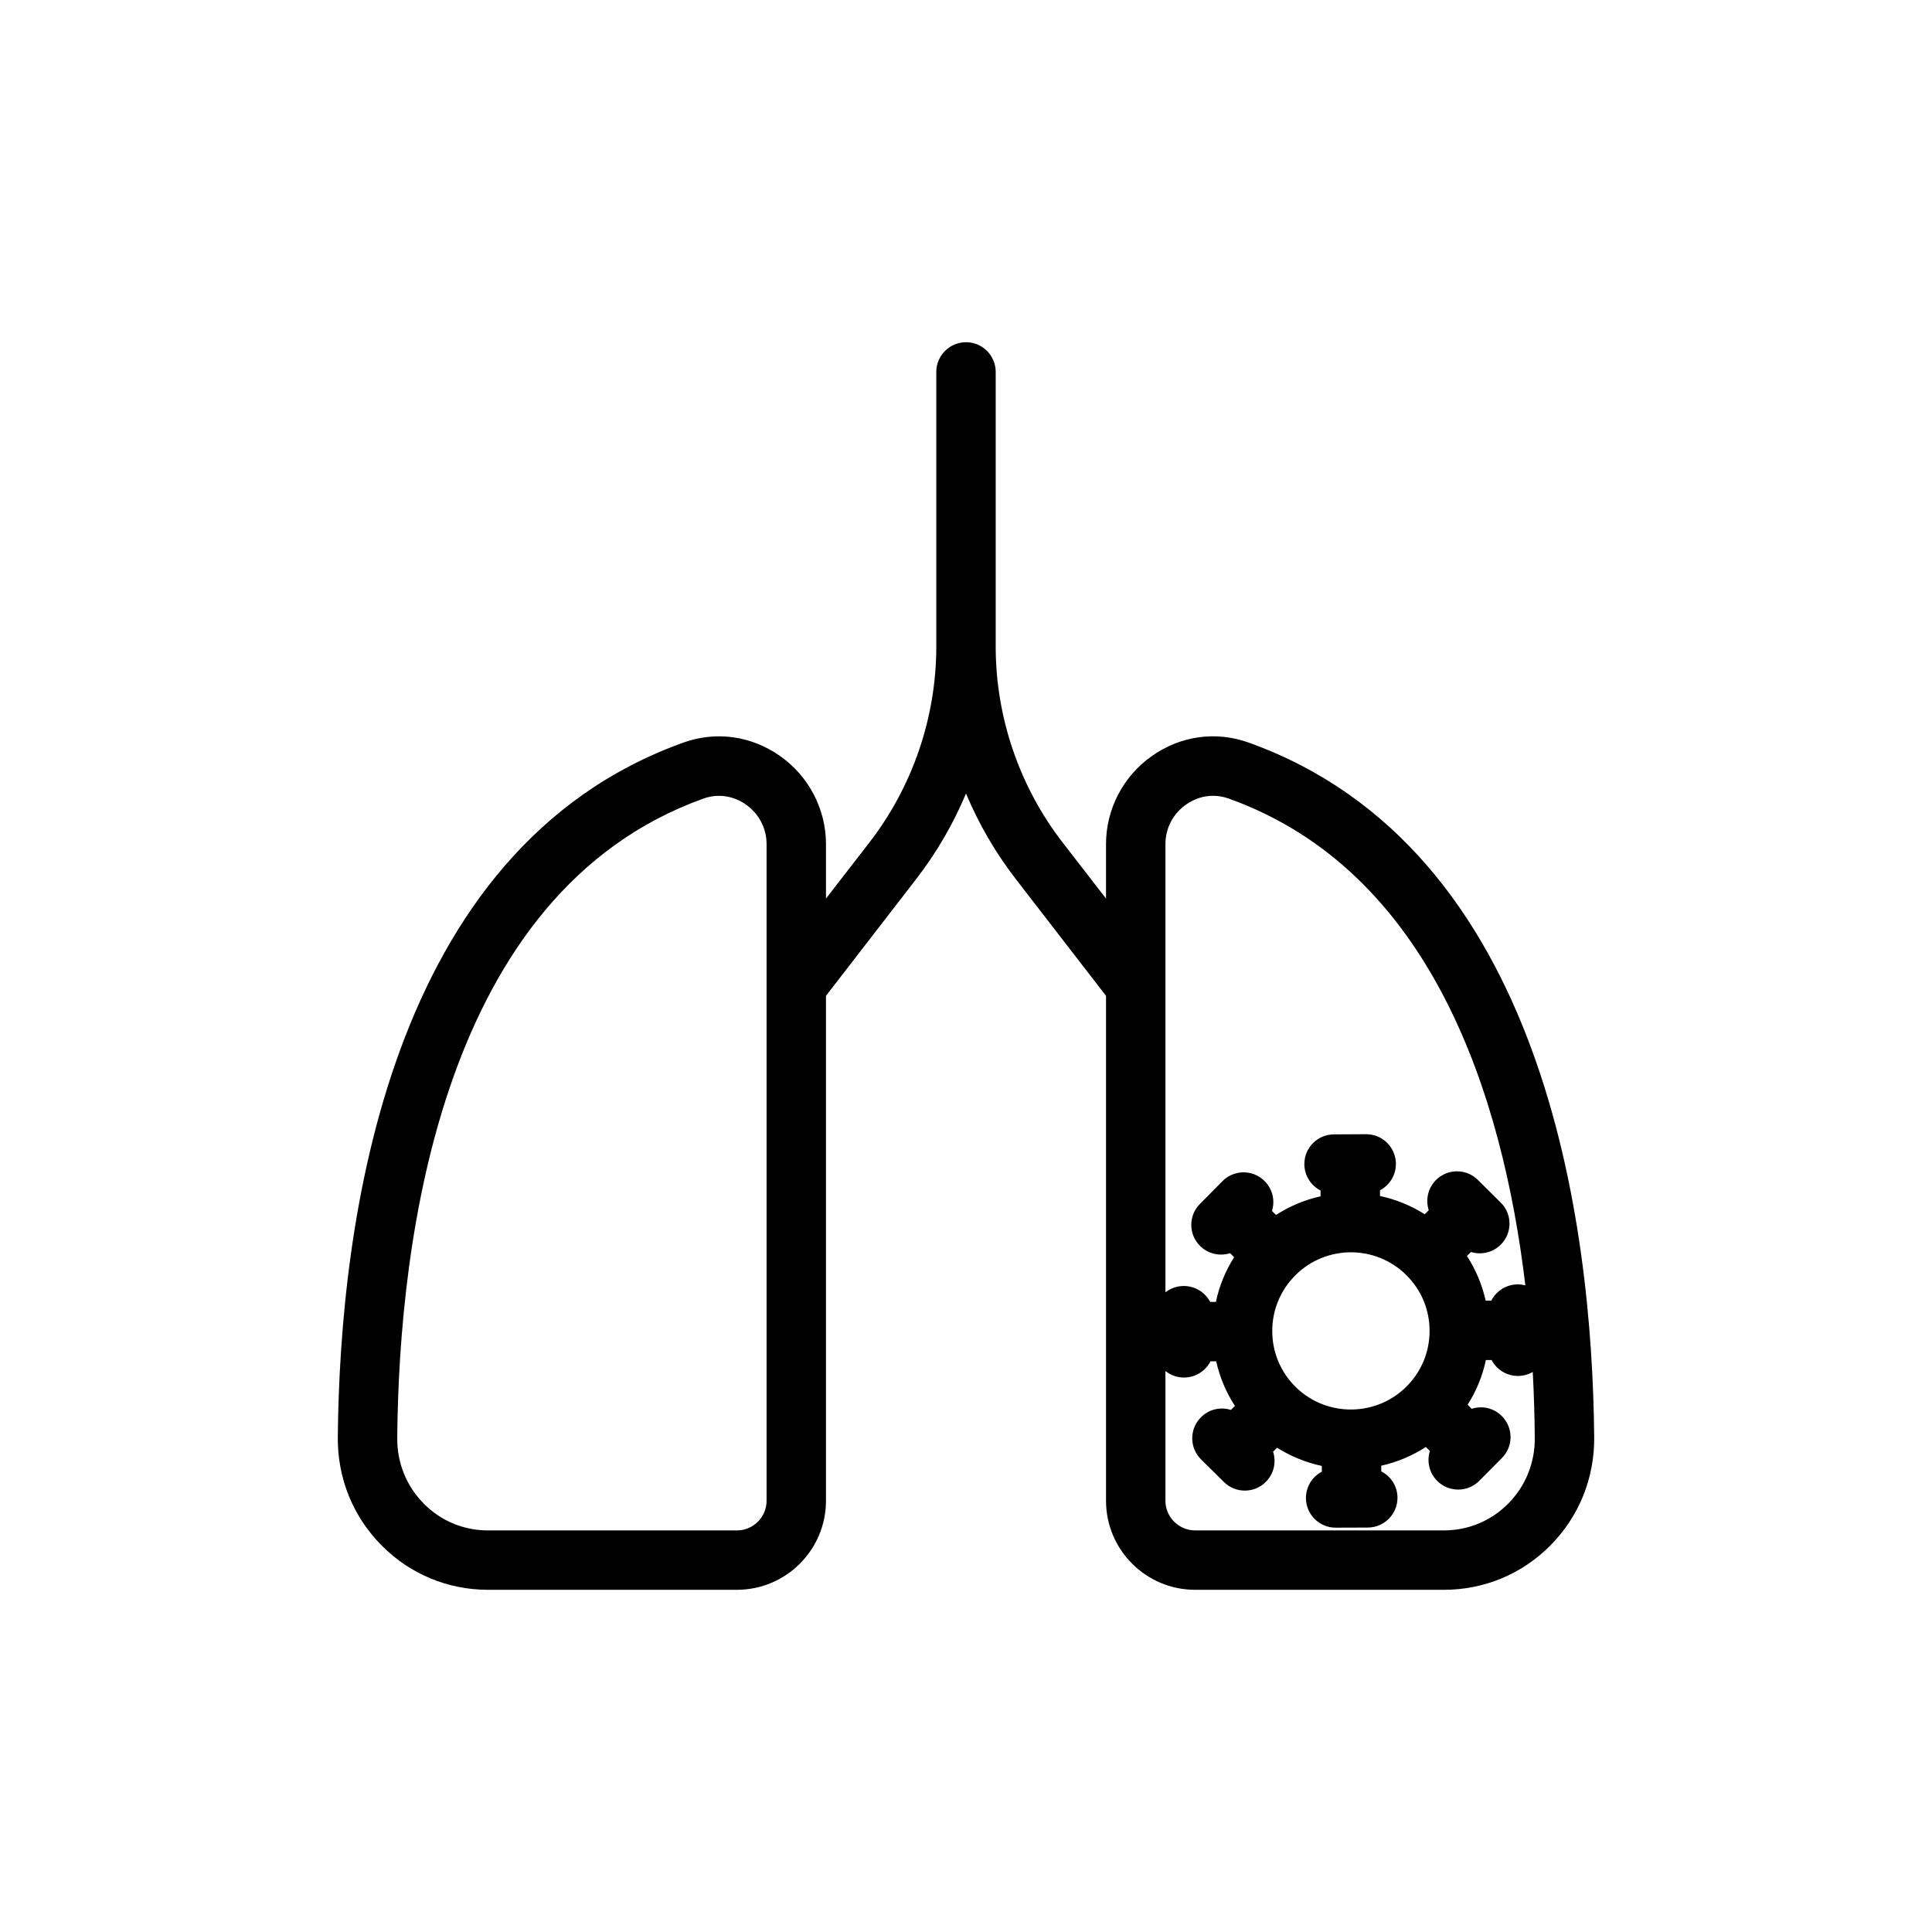 <?xml version="1.0" encoding="UTF-8"?>
<!-- Uploaded to: SVG Repo, www.svgrepo.com, Generator: SVG Repo Mixer Tools -->
<svg fill="#000000" width="800px" height="800px" version="1.1" viewBox="144 144 512 512" xmlns="http://www.w3.org/2000/svg">
 <path d="m400 234.69c4.344 0 7.871 3.523 7.871 7.871v72.832c0 18.656 6.281 37.078 17.711 51.844l11.523 14.895v-14.438c0-9.273 4.551-18.012 12.188-23.363 7.59-5.356 16.957-6.644 25.602-3.543 78.465 28.117 91.062 127.42 91.582 184.11 0.094 10.832-4.031 21.02-11.621 28.672-7.508 7.574-17.523 11.746-28.195 11.746h-65.938c-13.02 0-23.617-10.598-23.617-23.602v-133.81l-23.977-31.031c-5.352-6.945-9.762-14.547-13.129-22.578-3.371 8.031-7.777 15.633-13.133 22.578l-23.977 31.031v133.81c0 13.02-10.598 23.602-23.617 23.602h-65.938c-10.672 0-20.688-4.172-28.195-11.746-7.59-7.652-11.715-17.824-11.621-28.656 0.52-56.691 13.117-156.01 91.586-184.12 8.625-3.102 17.992-1.812 25.598 3.543 7.637 5.352 12.188 14.105 12.188 23.379v14.422l11.523-14.895c11.43-14.766 17.711-33.188 17.711-51.844v-72.832c0-4.348 3.527-7.871 7.875-7.871zm139.29 269.73h-1.512c-0.895 4.219-2.535 8.219-4.848 11.855l1.07 1.07c2.723-0.883 5.824-0.254 7.965 1.902 3.102 3.055 3.133 8.031 0.066 11.133l-3.008 3.023-2.992 3.023c-1.527 1.559-3.559 2.328-5.59 2.328-2 0-4.016-0.754-5.543-2.281-2.156-2.141-2.816-5.227-1.965-7.953l-1.07-1.055c-3.625 2.348-7.606 4.016-11.824 4.961l0.016 1.512c2.535 1.289 4.281 3.918 4.297 6.957 0.016 4.348-3.496 7.891-7.84 7.922l-8.551 0.031c-4.328 0-7.856-3.496-7.871-7.84-0.016-3.039 1.699-5.684 4.219-7.008l-0.016-1.512c-4.203-0.898-8.203-2.535-11.855-4.832l-1.055 1.055c0.883 2.707 0.254 5.809-1.906 7.981-1.523 1.559-3.555 2.332-5.586 2.332-2 0-4-0.758-5.543-2.285l-6.047-5.981c-3.102-3.055-3.133-8.047-0.062-11.133 2.141-2.188 5.227-2.848 7.949-1.984l1.074-1.07c-2.348-3.621-4.016-7.602-4.961-11.809h-1.496c-1.305 2.535-3.938 4.285-6.973 4.301h-0.051c-1.855 0-3.57-0.648-4.926-1.734v34.387c0 4.328 3.543 7.856 7.871 7.856h65.938c6.438 0 12.5-2.519 17.02-7.086 4.613-4.644 7.117-10.848 7.051-17.441-0.047-5.434-0.203-11.289-0.535-17.461-1.148 0.66-2.484 1.055-3.902 1.055h-0.031c-3.023 0-5.652-1.715-6.977-4.219zm-192.14 37.297v-174c0-4.219-2-8.043-5.492-10.516-2.176-1.512-4.629-2.301-7.133-2.301-1.371 0-2.754 0.238-4.094 0.727-69.496 24.891-80.688 116.84-81.16 169.44-0.062 6.594 2.441 12.781 7.051 17.426 4.519 4.582 10.582 7.086 17.02 7.086h65.938c4.328 0 7.871-3.512 7.871-7.856zm169.42-59.922c-4.047-3.953-9.305-5.922-14.547-5.922-5.383 0-10.754 2.062-14.816 6.172-3.856 3.891-5.996 9.023-6.043 14.469v0.301 0.301c0.094 5.352 2.203 10.391 5.965 14.215 0.062 0.062 0.145 0.125 0.207 0.188 0.062 0.066 0.125 0.129 0.172 0.191 8.203 7.902 21.301 7.746 29.301-0.332 3.918-3.949 6.074-9.195 6.043-14.766-0.016-5.512-2.172-10.707-6.059-14.598-0.031-0.031-0.078-0.078-0.113-0.109-0.047-0.047-0.078-0.078-0.109-0.109zm31.664 2.832c-6-50.27-24.848-109.75-78.66-129.02-1.336-0.473-2.723-0.711-4.094-0.711-2.5 0-4.957 0.773-7.129 2.301-3.496 2.457-5.496 6.281-5.496 10.5v118.79c1.34-1.055 3.008-1.684 4.832-1.684h0.047c3.023 0 5.652 1.715 6.977 4.219h1.512c0.898-4.219 2.535-8.219 4.832-11.855l-1.07-1.055c-0.77 0.25-1.59 0.363-2.41 0.363-1.996 0-4.012-0.758-5.539-2.285-3.086-3.055-3.117-8.043-0.047-11.129l2.801-2.82c0.062-0.062 0.125-0.141 0.188-0.203 0.047-0.047 0.098-0.094 0.145-0.141l2.848-2.883c3.055-3.086 8.062-3.117 11.133-0.047 2.172 2.141 2.832 5.227 1.984 7.949l1.07 1.055c3.668-2.359 7.664-4.012 11.809-4.941v-1.527c-2.535-1.293-4.269-3.922-4.301-6.961-0.031-4.344 3.481-7.902 7.824-7.918l8.566-0.047c4.328 0 7.84 3.496 7.871 7.824 0.031 3.055-1.699 5.715-4.219 7.039v1.512c4.141 0.879 8.172 2.5 11.855 4.832l1.07-1.07c-0.883-2.707-0.25-5.793 1.891-7.969 3.039-3.086 8.043-3.117 11.129-0.047l6.047 5.984c3.086 3.055 3.117 8.047 0.047 11.129-1.527 1.562-3.559 2.332-5.59 2.332-0.785 0-1.574-0.109-2.344-0.348l-1.055 1.055c2.344 3.621 4.012 7.621 4.957 11.824h1.512c1.293-2.551 3.938-4.281 6.977-4.297h0.031c0.691 0 1.352 0.094 2 0.25z"/>
</svg>